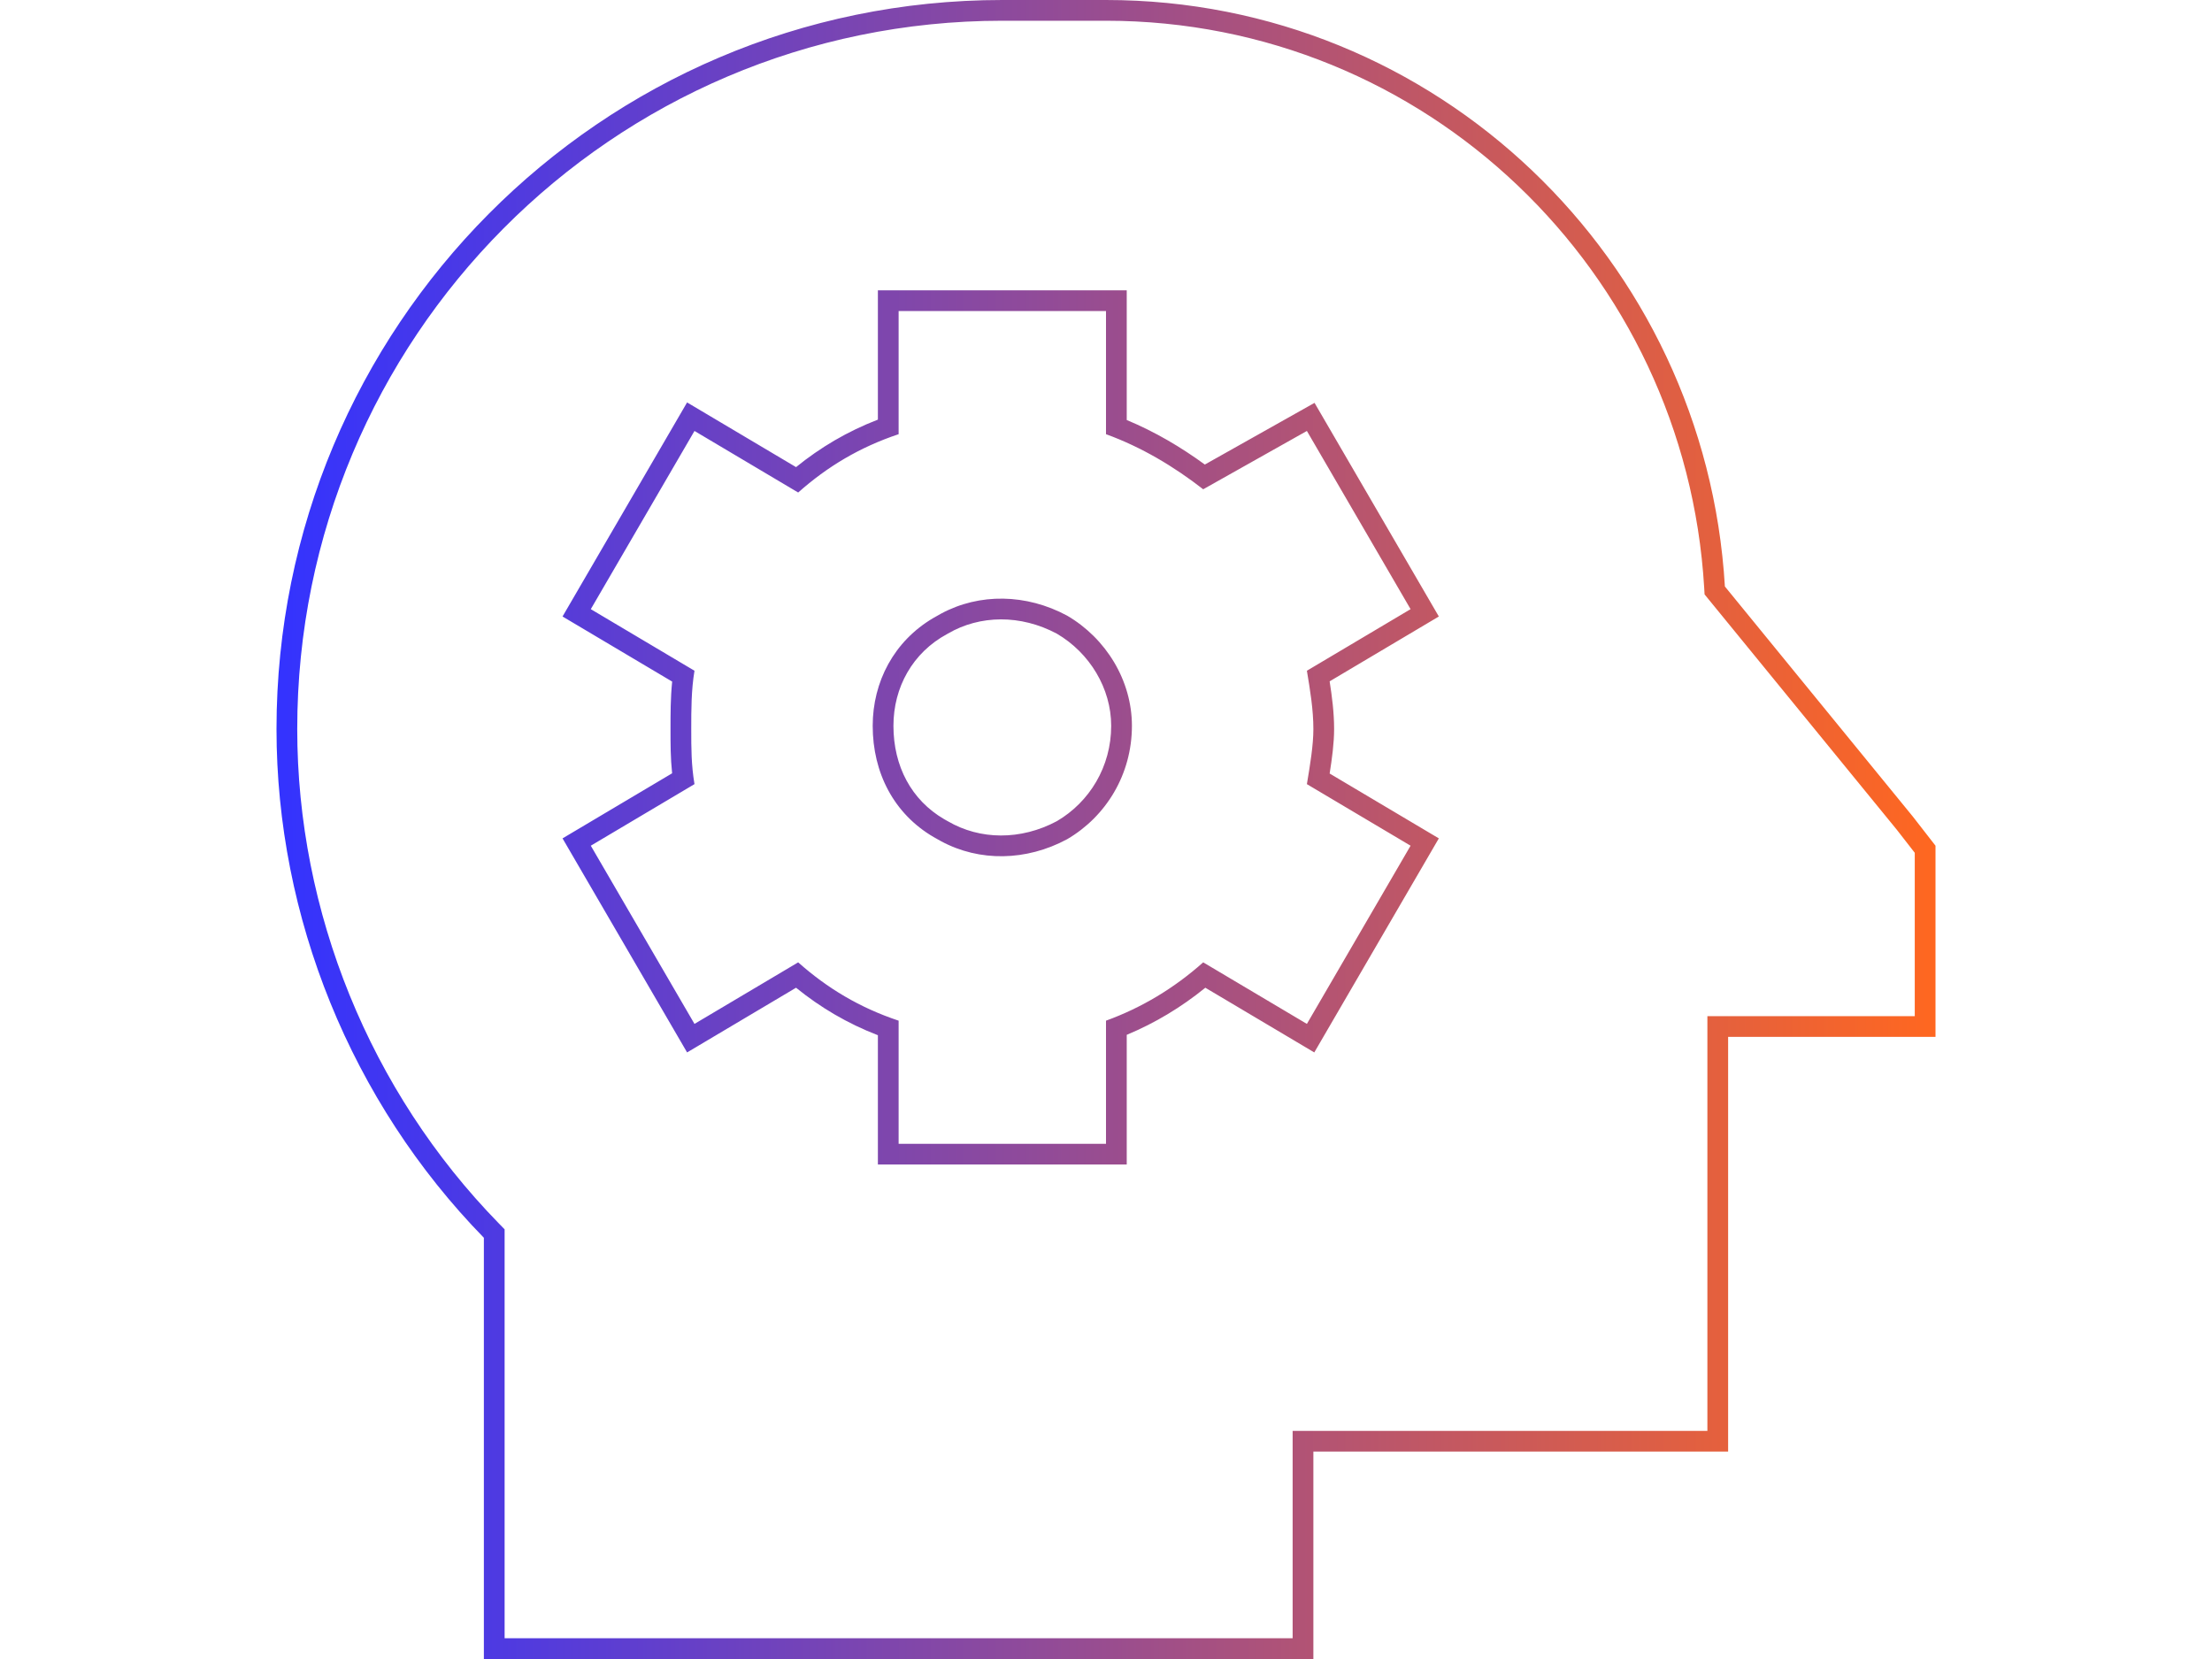 <svg width="160" height="120" viewBox="0 0 160 120" fill="none" xmlns="http://www.w3.org/2000/svg">
<path d="M35 89.531C25.391 79.688 20 66.328 20 52.734C20 23.672 43.438 0 72.5 0H80C103.906 0 123.359 18.75 124.766 42.422L138.359 59.062L140 61.172V75H132.5V73.5H138.5V61.685L137.197 60.011L123.297 42.995L123.269 42.511C121.908 19.617 103.098 1.5 80 1.5H72.5C44.275 1.5 21.5 24.492 21.5 52.734C21.5 65.938 26.738 78.921 36.073 88.483L36.5 88.921V118.5H42.5V120H35V89.531ZM87.5 118.5V120H42.5V118.5H87.5ZM93.5 103.5H117.5V105H95V120H87.5V118.5H93.5V103.5ZM123.5 73.5H132.5V75H125V105H117.5V103.5H123.5V73.5ZM80 82.734V73.828C82.578 72.891 84.922 71.484 87.031 69.609L94.531 74.062L102.031 61.172L94.531 56.719C94.766 55.312 95 53.906 95 52.734C95 51.328 94.766 49.922 94.531 48.516L102.031 44.062L94.531 31.172L87.031 35.391C84.922 33.75 82.578 32.344 80 31.406V22.5H65V31.406C62.188 32.344 59.844 33.75 57.734 35.625L50.234 31.172L42.734 44.062L50.234 48.516C50 49.922 50 51.328 50 52.734C50 54.141 50 55.312 50.234 56.719L42.734 61.172L50.234 74.062L57.734 69.609C59.844 71.484 62.188 72.891 65 73.828V82.734H80ZM80.375 52.5C80.375 49.793 78.821 47.227 76.444 45.835C73.83 44.441 70.887 44.475 68.568 45.827L68.546 45.84L68.523 45.852C65.997 47.212 64.625 49.73 64.625 52.5C64.625 55.431 65.93 57.874 68.292 59.252L68.523 59.383L68.546 59.395L68.568 59.407C70.887 60.76 73.83 60.793 76.444 59.398C78.802 58.017 80.375 55.461 80.375 52.5ZM81.875 52.5C81.875 56.016 80 59.062 77.188 60.703C74.236 62.292 70.844 62.343 68.078 60.852L67.531 60.545C64.665 58.871 63.125 55.906 63.125 52.5C63.125 49.321 64.665 46.363 67.531 44.69L68.078 44.382C70.844 42.892 74.236 42.942 77.188 44.531C80 46.172 81.875 49.219 81.875 52.5ZM81.5 30.381C83.542 31.229 85.425 32.343 87.149 33.602L95.084 29.14L104.075 44.593L96.176 49.283C96.349 50.385 96.5 51.553 96.5 52.734C96.5 53.738 96.349 54.867 96.177 55.951L104.075 60.642L95.066 76.125L87.185 71.445C85.437 72.864 83.542 74.001 81.5 74.852V84.234H63.5V74.881C61.288 74.026 59.349 72.879 57.58 71.445L49.699 76.125L40.69 60.642L48.616 55.935C48.499 54.821 48.5 53.81 48.5 52.734C48.5 51.657 48.499 50.493 48.619 49.301L40.69 44.593L49.699 29.109L57.58 33.788C59.349 32.355 61.288 31.207 63.5 30.352V21H81.5V30.381Z" fill="url(#paint0_linear_161_1689)"/>
<defs>
<linearGradient id="paint0_linear_161_1689" x1="20" y1="0" x2="140" y2="1.0428e-07" gradientUnits="userSpaceOnUse">
<stop stop-color="#3333FF"/>
<stop offset="1" stop-color="#FF6720"/>
</linearGradient>
</defs>
</svg>
